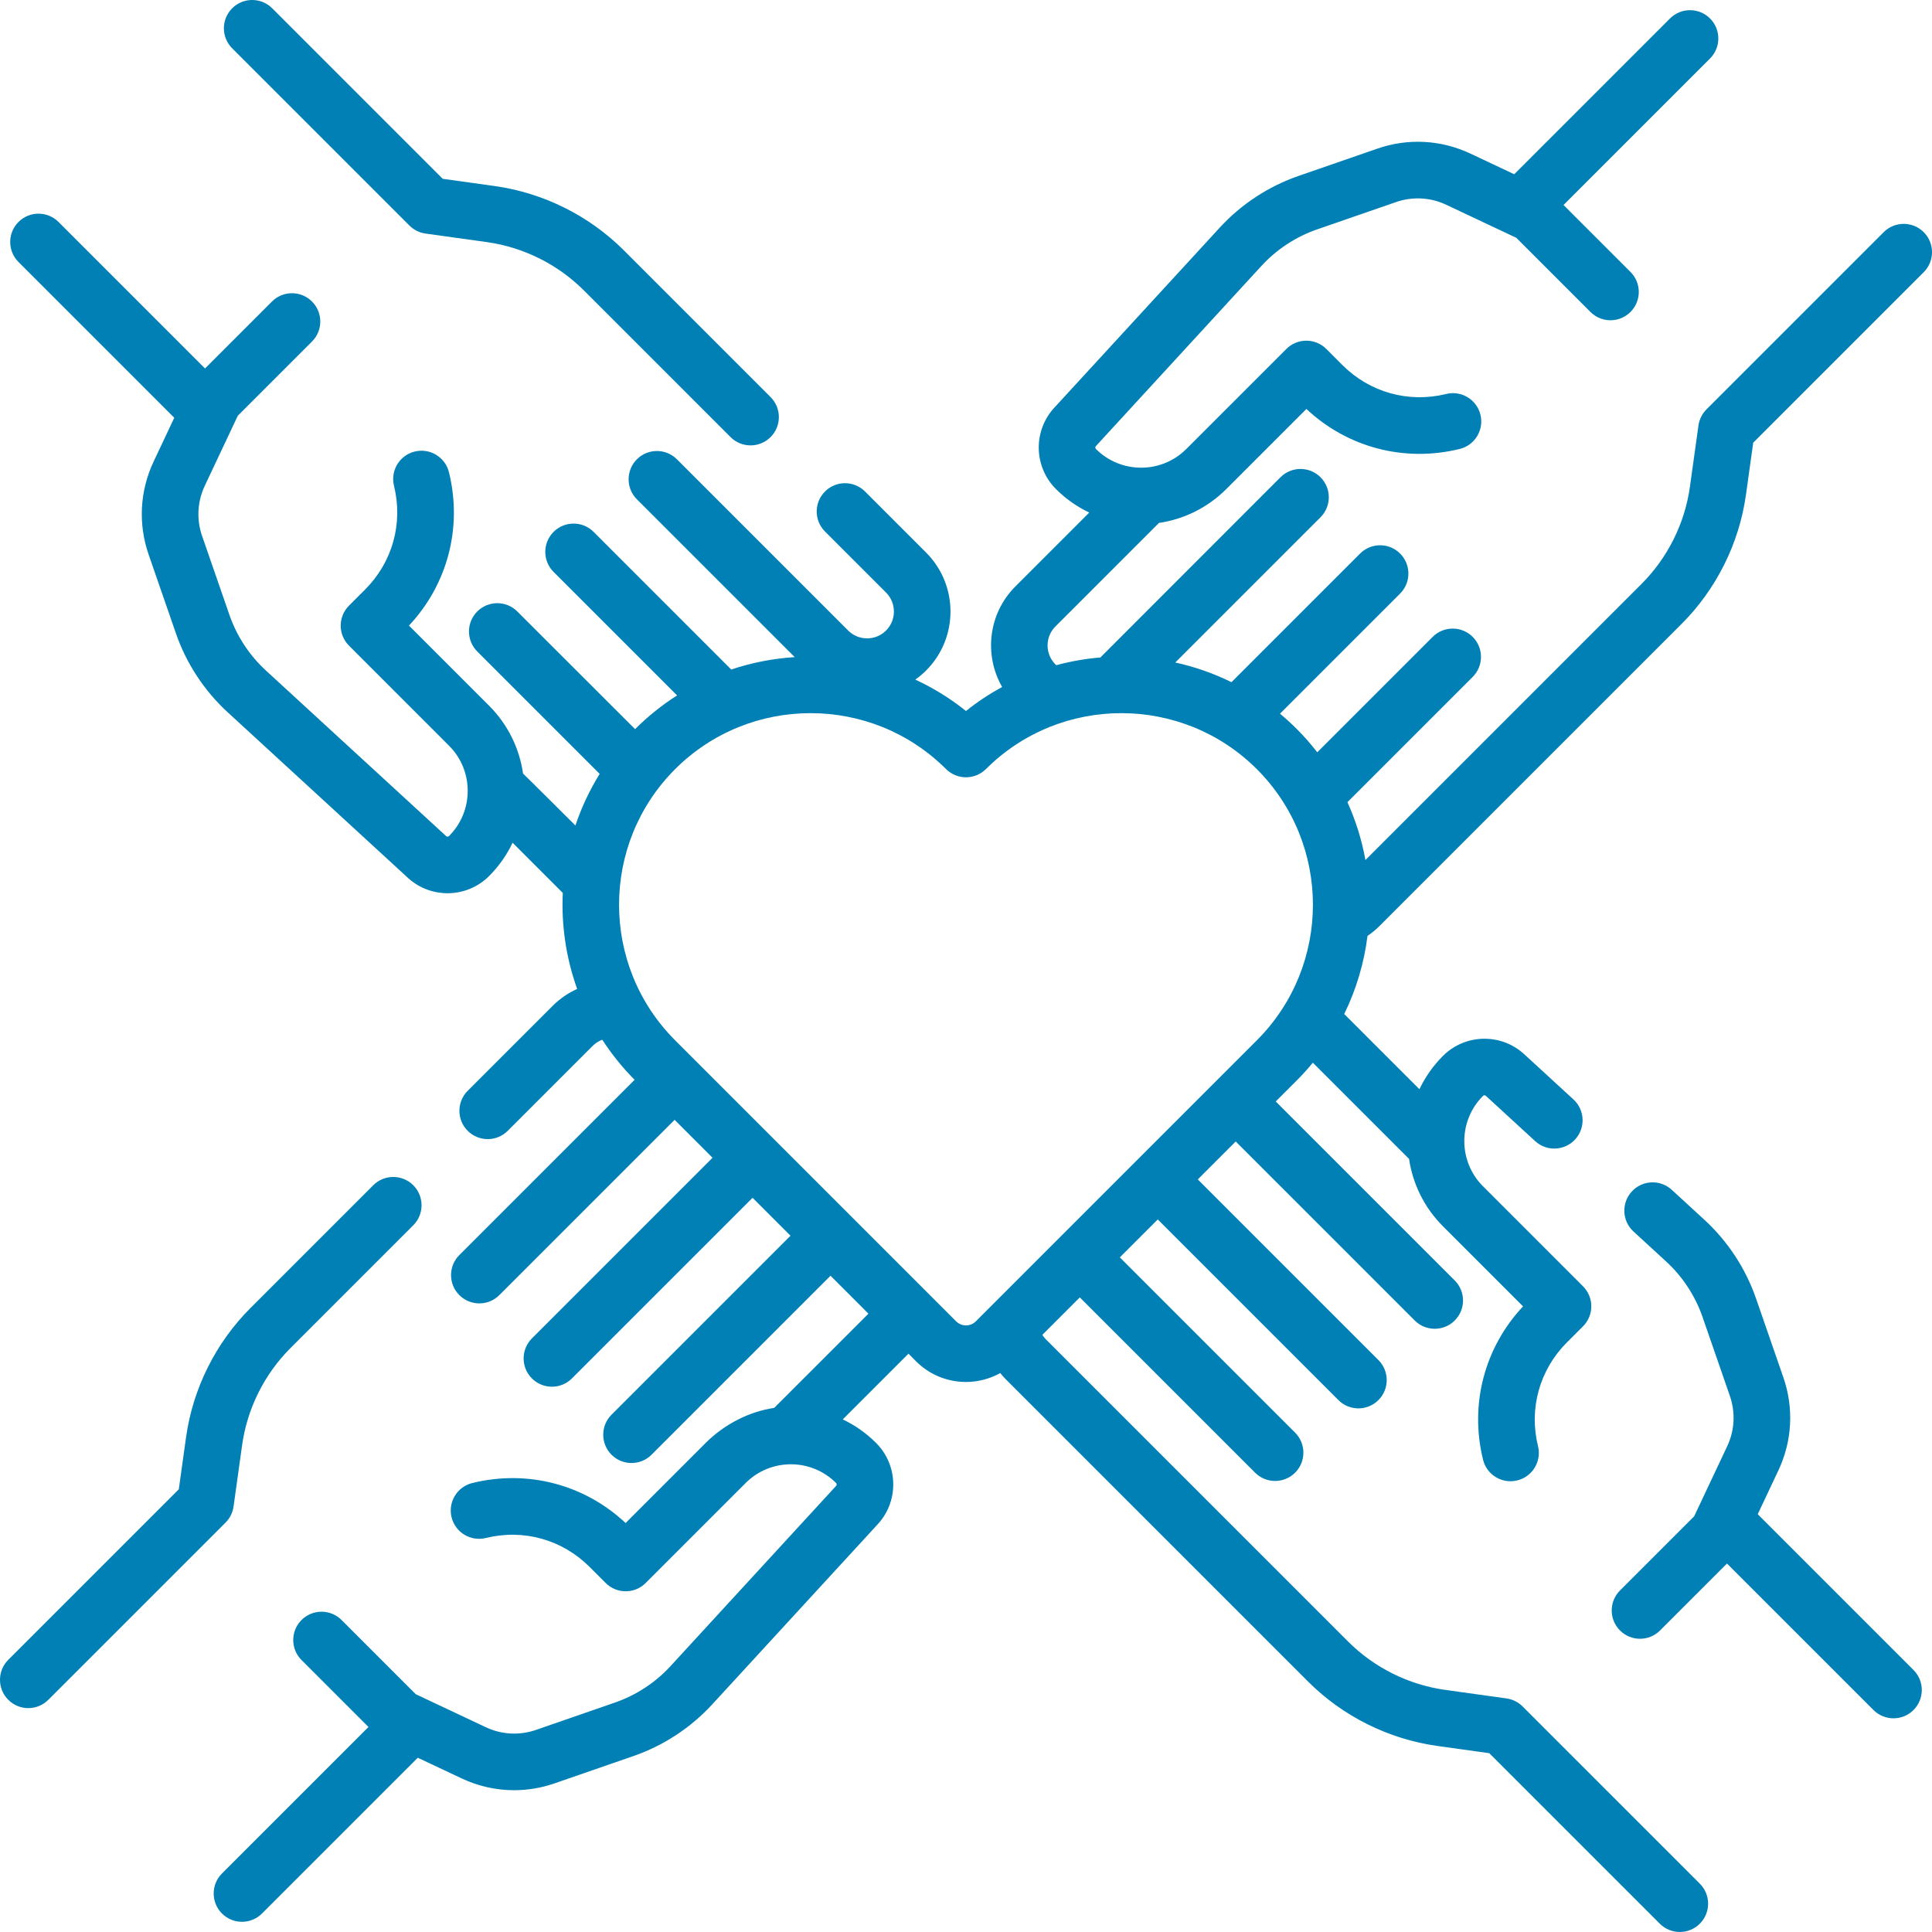 <svg id="Capa_1" enable-background="new 0 0 512 512" fill="#0080b5"  height="512" viewBox="0 0 512 512" width="512" xmlns="http://www.w3.org/2000/svg"><g><g><g><path d="m61.895 399.237 2.268-16.271c1.347-9.664 5.889-18.786 12.788-25.686l32.57-32.57c2.929-2.929 2.929-7.678 0-10.606-2.929-2.929-7.678-2.929-10.606 0l-32.57 32.57c-9.193 9.192-15.244 21.346-17.038 34.222l-1.92 13.781-45.19 45.188c-2.929 2.929-2.929 7.678 0 10.606 1.464 1.464 3.384 2.197 5.303 2.197s3.839-.732 5.303-2.197l46.966-46.966c1.154-1.154 1.901-2.652 2.126-4.268z"/><path d="m205.177 373.105c-6.552.964-13.13 4.258-18.162 9.29l-21.223 21.223c-10.92-10.241-25.999-14.198-40.633-10.598-4.022.991-6.48 5.054-5.49 9.076.991 4.022 5.057 6.478 9.076 5.49 9.965-2.456 20.242.407 27.488 7.653l4.272 4.272c2.929 2.929 7.678 2.929 10.606 0l26.51-26.509c6.601-6.6 17.34-6.6 23.94 0 .202.202.218.523.042.744l-43.909 47.792c-4.019 4.374-9.11 7.713-14.723 9.658l-20.915 7.243c-4.393 1.521-9.129 1.268-13.335-.715l-18.553-8.748-19.655-19.656c-2.929-2.929-7.678-2.929-10.606 0-2.929 2.929-2.929 7.677 0 10.606l17.743 17.744-38.824 38.824c-2.929 2.929-2.929 7.678 0 10.606 1.464 1.464 3.384 2.197 5.303 2.197s3.839-.732 5.303-2.197l41.283-41.283 11.611 5.474c4.422 2.085 9.161 3.136 13.921 3.135 3.604 0 7.221-.602 10.719-1.814l20.915-7.243c7.953-2.754 15.166-7.486 20.86-13.683l43.983-47.872c.031-.034.062-.068.092-.103 5.443-6.147 5.159-15.511-.647-21.316-2.641-2.642-5.637-4.717-8.832-6.237l17.415-17.415 2.031 2.032c3.643 3.644 8.429 5.465 13.215 5.465 3.135 0 6.263-.797 9.076-2.36.474.583.971 1.148 1.504 1.681l80.095 80.095c9.192 9.193 21.346 15.244 34.222 17.038l13.781 1.92 45.188 45.188c1.464 1.464 3.384 2.197 5.303 2.197s3.839-.732 5.303-2.197c2.929-2.929 2.929-7.678 0-10.606l-46.966-46.966c-1.154-1.154-2.652-1.9-4.268-2.125l-16.271-2.268c-9.664-1.347-18.786-5.889-25.686-12.788l-80.095-80.095c-.368-.368-.681-.772-.954-1.197l9.93-9.931 46.449 46.449c1.464 1.464 3.384 2.197 5.303 2.197s3.839-.732 5.303-2.197c2.929-2.929 2.929-7.678 0-10.606l-46.449-46.449 10.052-10.052 47.873 47.873c1.464 1.464 3.384 2.197 5.303 2.197s3.839-.732 5.303-2.197c2.929-2.929 2.929-7.678 0-10.606l-47.873-47.873 10.052-10.052 47.437 47.437c1.464 1.464 3.384 2.197 5.303 2.197s3.839-.732 5.303-2.197c2.929-2.929 2.929-7.678 0-10.606l-47.437-47.437 5.666-5.667c.002-.002.004-.004.007-.006 1.475-1.479 2.856-3.017 4.161-4.597l25.494 25.494c.969 6.539 3.963 12.834 8.986 17.857l21.223 21.223c-10.241 10.921-14.202 26-10.598 40.634.842 3.42 3.905 5.708 7.276 5.708.594 0 1.197-.071 1.799-.22 4.022-.99 6.479-5.054 5.489-9.076-2.454-9.965.407-20.241 7.654-27.488l4.272-4.272c2.929-2.929 2.929-7.678 0-10.606l-26.509-26.51c-6.6-6.6-6.6-17.34 0-23.94.203-.203.524-.217.745-.042l13.08 12.017c3.049 2.802 7.794 2.601 10.597-.449 2.802-3.05 2.602-7.795-.449-10.597l-13.16-12.091c-.034-.031-.068-.062-.103-.092-6.147-5.442-15.51-5.158-21.316.647-2.641 2.642-4.716 5.637-6.237 8.832l-19.578-19.578c-.116-.116-.241-.223-.36-.336 3.222-6.581 5.281-13.587 6.177-20.718 1.128-.773 2.197-1.641 3.164-2.609l80.095-80.095c9.193-9.192 15.244-21.346 17.038-34.222l1.92-13.781 45.188-45.188c2.929-2.929 2.929-7.678 0-10.606-2.929-2.929-7.678-2.929-10.606 0l-46.966 46.966c-1.154 1.154-1.9 2.652-2.125 4.268l-2.268 16.271c-1.347 9.664-5.889 18.786-12.788 25.686l-73.198 73.198c-.952-5.248-2.541-10.4-4.771-15.333l33.195-33.195c2.929-2.929 2.929-7.678 0-10.606-2.929-2.929-7.678-2.929-10.606 0l-30.582 30.582c-1.655-2.124-3.439-4.179-5.391-6.131-1.447-1.447-2.947-2.808-4.491-4.091l31.835-31.835c2.929-2.929 2.929-7.678 0-10.606-2.929-2.929-7.678-2.929-10.606 0l-34.085 34.085c-4.773-2.355-9.776-4.087-14.888-5.215l38.485-38.485c2.929-2.929 2.929-7.678 0-10.606-2.929-2.929-7.678-2.929-10.606 0 0 0-47.633 47.652-47.726 47.756-3.939.331-7.854 1.015-11.692 2.05-.076-.07-.157-.136-.23-.209-2.771-2.771-2.771-7.28 0-10.052l27.436-27.436c6.54-.969 12.834-3.962 17.857-8.986l21.223-21.223c10.921 10.241 26 14.201 40.633 10.598 4.022-.991 6.48-5.054 5.49-9.076s-5.055-6.477-9.076-5.49c-9.968 2.455-20.242-.408-27.488-7.653l-4.272-4.272c-2.929-2.93-7.678-2.929-10.606 0l-26.51 26.509c-6.601 6.6-17.34 6.6-23.94 0-.202-.202-.218-.523-.042-.744l43.909-47.792c4.019-4.374 9.11-7.713 14.723-9.658l20.915-7.243c4.394-1.521 9.13-1.268 13.335.715l18.553 8.748 19.656 19.656c2.929 2.93 7.678 2.929 10.606 0 2.929-2.929 2.929-7.677 0-10.606l-17.745-17.745 38.824-38.824c2.929-2.929 2.929-7.678 0-10.606-2.928-2.93-7.677-2.929-10.606 0l-41.283 41.283-11.61-5.474c-7.771-3.664-16.522-4.134-24.64-1.321l-20.915 7.242c-7.953 2.754-15.166 7.486-20.86 13.683l-43.983 47.872c-.031.034-.062.068-.092.103-5.443 6.147-5.159 15.511.647 21.316 2.642 2.642 5.637 4.716 8.832 6.237l-19.578 19.578c-7.21 7.21-8.365 18.191-3.514 26.638-3.329 1.82-6.538 3.937-9.574 6.375-4.195-3.369-8.714-6.137-13.438-8.326 1.003-.711 1.965-1.505 2.862-2.403 8.62-8.62 8.62-22.645 0-31.265l-16.183-16.183c-2.929-2.929-7.678-2.929-10.606 0-2.929 2.929-2.929 7.678 0 10.606l16.183 16.183c2.771 2.771 2.771 7.28 0 10.052-1.342 1.342-3.127 2.082-5.026 2.082s-3.684-.739-5.026-2.082c-.234-.234-45.374-45.374-45.374-45.374-2.929-2.929-7.678-2.929-10.606 0-2.929 2.929-2.929 7.678 0 10.606l41.819 41.819c-5.697.363-11.354 1.453-16.818 3.286l-36.476-36.476c-2.929-2.929-7.678-2.929-10.606 0-2.929 2.929-2.929 7.678 0 10.606l32.736 32.736c-3.95 2.52-7.695 5.488-11.141 8.934-.005.005-31.211-31.183-31.211-31.183-2.929-2.929-7.678-2.929-10.606 0-2.929 2.929-2.929 7.678 0 10.606l32.435 32.435c-2.694 4.346-4.838 8.937-6.425 13.679 0 0-13.6-13.553-13.878-13.762-.947-6.59-3.95-12.938-9.009-17.996l-21.223-21.223c10.241-10.92 14.201-25.999 10.598-40.633-.991-4.022-5.057-6.478-9.076-5.49-4.022.991-6.48 5.054-5.49 9.076 2.454 9.966-.407 20.242-7.653 27.488l-4.272 4.272c-2.929 2.929-2.929 7.678 0 10.606l26.509 26.51c6.6 6.6 6.6 17.34 0 23.94-.203.201-.523.218-.744.042l-47.792-43.909c-4.374-4.019-7.713-9.11-9.658-14.723l-7.243-20.915c-1.521-4.394-1.268-9.129.715-13.335l8.748-18.553 19.657-19.652c2.929-2.929 2.929-7.678 0-10.606-2.929-2.929-7.678-2.929-10.606 0l-17.744 17.743-38.824-38.824c-2.929-2.93-7.678-2.929-10.606 0-2.929 2.929-2.929 7.678 0 10.606l41.283 41.283-5.474 11.61c-3.664 7.771-4.133 16.521-1.321 24.64l7.243 20.915c2.754 7.953 7.486 15.166 13.683 20.86 0 0 47.94 44.045 47.975 44.075 2.947 2.609 6.632 3.902 10.31 3.902 3.996 0 7.983-1.526 11.006-4.549 2.641-2.642 4.716-5.637 6.237-8.832l13.299 13.299c-.405 8.595.872 17.253 3.81 25.443-2.397 1.085-4.598 2.587-6.511 4.5l-22.497 22.497c-2.929 2.929-2.929 7.678 0 10.606 1.464 1.464 3.384 2.197 5.303 2.197s3.839-.732 5.303-2.197l22.497-22.497c.84-.84 1.741-1.34 2.566-1.642 2.434 3.757 5.284 7.32 8.562 10.617l-46.45 46.45c-2.929 2.929-2.929 7.678 0 10.606 1.464 1.464 3.384 2.197 5.303 2.197s3.839-.732 5.303-2.197l46.448-46.448 10.052 10.052-47.871 47.871c-2.929 2.929-2.929 7.678 0 10.606 1.464 1.464 3.384 2.197 5.303 2.197s3.839-.732 5.303-2.197l47.871-47.871 10.052 10.052-47.434 47.434c-2.929 2.929-2.929 7.678 0 10.606 1.464 1.464 3.384 2.197 5.303 2.197s3.839-.732 5.303-2.197l47.434-47.434 10.052 10.052zm48.212-22.936-74.529-74.532c-19.757-19.806-19.737-52.013.044-71.795 9.899-9.899 22.909-14.85 35.92-14.85 12.989 0 25.981 4.935 35.876 14.806 2.928 2.921 7.666 2.921 10.594 0 19.807-19.758 52.014-19.738 71.796.044 19.779 19.779 19.801 51.981.051 71.789l-74.536 74.539c-1.436 1.437-3.776 1.437-5.216-.001z"/><path d="m108.495 59.77c1.154 1.154 2.652 1.9 4.268 2.125l16.271 2.268c9.664 1.347 18.786 5.889 25.686 12.788l38.884 38.884c1.464 1.464 3.384 2.197 5.303 2.197s3.839-.732 5.303-2.197c2.929-2.929 2.929-7.678 0-10.606l-38.884-38.884c-9.192-9.193-21.346-15.244-34.222-17.038l-13.781-1.92-45.188-45.19c-2.929-2.929-7.678-2.929-10.606 0-2.929 2.929-2.929 7.678 0 10.606z"/><path d="m465.817 401.285 5.474-11.61c3.664-7.771 4.133-16.521 1.321-24.64l-7.243-20.915c-2.754-7.953-7.486-15.166-13.683-20.86l-8.648-7.946c-3.05-2.803-7.795-2.602-10.597.449-2.802 3.05-2.602 7.795.449 10.597l8.648 7.946c4.374 4.019 7.713 9.11 9.658 14.723l7.243 20.915c1.521 4.394 1.268 9.129-.715 13.335l-8.748 18.553-19.656 19.656c-2.929 2.929-2.929 7.677 0 10.606 1.464 1.465 3.384 2.197 5.303 2.197s3.839-.732 5.303-2.197l17.744-17.743 38.824 38.824c1.464 1.465 3.384 2.197 5.303 2.197s3.839-.732 5.303-2.197c2.929-2.929 2.929-7.678 0-10.606z"/></g></g></g></svg>